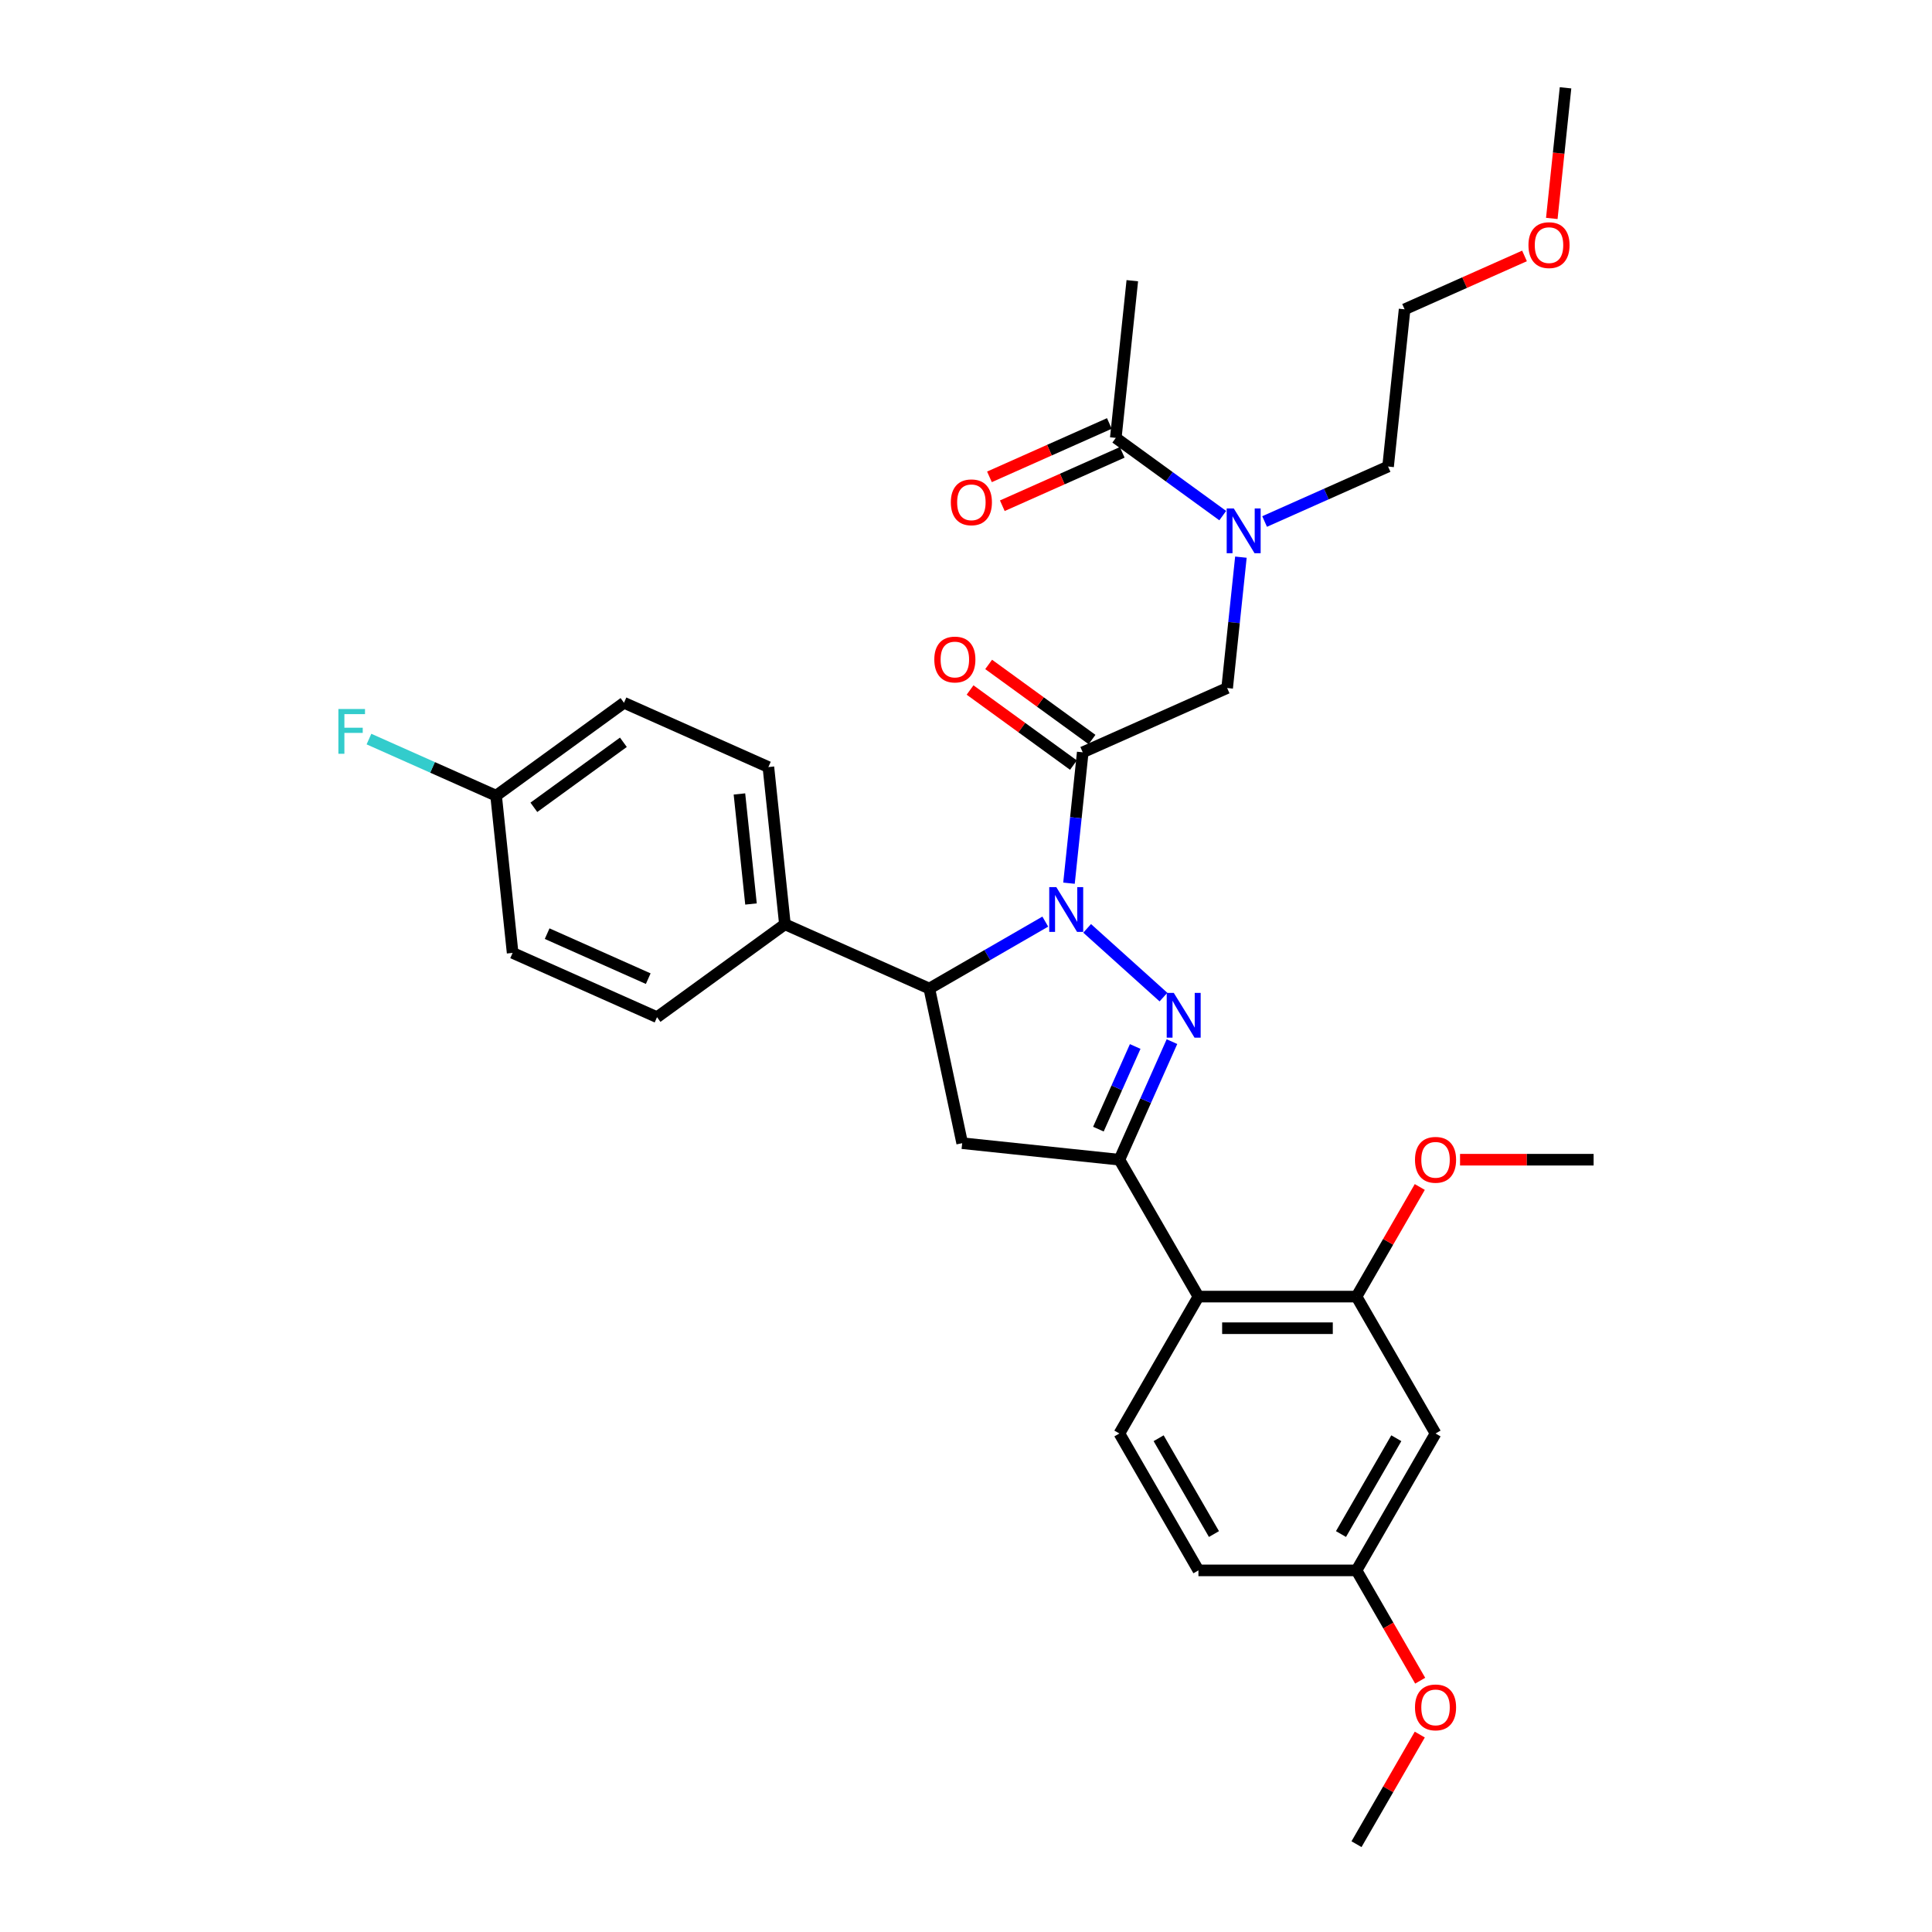 <?xml version='1.0' encoding='iso-8859-1'?>
<svg version='1.1' baseProfile='full'
              xmlns='http://www.w3.org/2000/svg'
                      xmlns:rdkit='http://www.rdkit.org/xml'
                      xmlns:xlink='http://www.w3.org/1999/xlink'
                  xml:space='preserve'
width='1000px' height='1000px' viewBox='0 0 1000 1000'>
<!-- END OF HEADER -->
<rect style='opacity:1.0;fill:#FFFFFF;stroke:none' width='1000' height='1000' x='0' y='0'> </rect>
<path class='bond-0' d='M 654.555,269.929 L 686.511,255.701' style='fill:none;fill-rule:evenodd;stroke:#0000FF;stroke-width:6px;stroke-linecap:butt;stroke-linejoin:miter;stroke-opacity:1' />
<path class='bond-0' d='M 686.511,255.701 L 718.467,241.473' style='fill:none;fill-rule:evenodd;stroke:#000000;stroke-width:6px;stroke-linecap:butt;stroke-linejoin:miter;stroke-opacity:1' />
<path class='bond-1' d='M 642.289,288.383 L 638.73,322.252' style='fill:none;fill-rule:evenodd;stroke:#0000FF;stroke-width:6px;stroke-linecap:butt;stroke-linejoin:miter;stroke-opacity:1' />
<path class='bond-1' d='M 638.73,322.252 L 635.17,356.122' style='fill:none;fill-rule:evenodd;stroke:#000000;stroke-width:6px;stroke-linecap:butt;stroke-linejoin:miter;stroke-opacity:1' />
<path class='bond-2' d='M 632.889,266.881 L 605.21,246.771' style='fill:none;fill-rule:evenodd;stroke:#0000FF;stroke-width:6px;stroke-linecap:butt;stroke-linejoin:miter;stroke-opacity:1' />
<path class='bond-2' d='M 605.21,246.771 L 577.53,226.66' style='fill:none;fill-rule:evenodd;stroke:#000000;stroke-width:6px;stroke-linecap:butt;stroke-linejoin:miter;stroke-opacity:1' />
<path class='bond-3' d='M 586.082,145.29 L 577.53,226.66' style='fill:none;fill-rule:evenodd;stroke:#000000;stroke-width:6px;stroke-linecap:butt;stroke-linejoin:miter;stroke-opacity:1' />
<path class='bond-4' d='M 565.234,382.781 L 538.479,363.342' style='fill:none;fill-rule:evenodd;stroke:#000000;stroke-width:6px;stroke-linecap:butt;stroke-linejoin:miter;stroke-opacity:1' />
<path class='bond-4' d='M 538.479,363.342 L 511.724,343.903' style='fill:none;fill-rule:evenodd;stroke:#FF0000;stroke-width:6px;stroke-linecap:butt;stroke-linejoin:miter;stroke-opacity:1' />
<path class='bond-4' d='M 555.616,396.019 L 528.861,376.581' style='fill:none;fill-rule:evenodd;stroke:#000000;stroke-width:6px;stroke-linecap:butt;stroke-linejoin:miter;stroke-opacity:1' />
<path class='bond-4' d='M 528.861,376.581 L 502.105,357.142' style='fill:none;fill-rule:evenodd;stroke:#FF0000;stroke-width:6px;stroke-linecap:butt;stroke-linejoin:miter;stroke-opacity:1' />
<path class='bond-5' d='M 560.425,389.4 L 635.17,356.122' style='fill:none;fill-rule:evenodd;stroke:#000000;stroke-width:6px;stroke-linecap:butt;stroke-linejoin:miter;stroke-opacity:1' />
<path class='bond-6' d='M 560.425,389.4 L 556.865,423.27' style='fill:none;fill-rule:evenodd;stroke:#000000;stroke-width:6px;stroke-linecap:butt;stroke-linejoin:miter;stroke-opacity:1' />
<path class='bond-6' d='M 556.865,423.27 L 553.305,457.139' style='fill:none;fill-rule:evenodd;stroke:#0000FF;stroke-width:6px;stroke-linecap:butt;stroke-linejoin:miter;stroke-opacity:1' />
<path class='bond-7' d='M 574.202,219.186 L 543.17,233.002' style='fill:none;fill-rule:evenodd;stroke:#000000;stroke-width:6px;stroke-linecap:butt;stroke-linejoin:miter;stroke-opacity:1' />
<path class='bond-7' d='M 543.17,233.002 L 512.139,246.818' style='fill:none;fill-rule:evenodd;stroke:#FF0000;stroke-width:6px;stroke-linecap:butt;stroke-linejoin:miter;stroke-opacity:1' />
<path class='bond-7' d='M 580.858,234.135 L 549.826,247.951' style='fill:none;fill-rule:evenodd;stroke:#000000;stroke-width:6px;stroke-linecap:butt;stroke-linejoin:miter;stroke-opacity:1' />
<path class='bond-7' d='M 549.826,247.951 L 518.795,261.767' style='fill:none;fill-rule:evenodd;stroke:#FF0000;stroke-width:6px;stroke-linecap:butt;stroke-linejoin:miter;stroke-opacity:1' />
<path class='bond-8' d='M 789.082,132.471 L 758.051,146.287' style='fill:none;fill-rule:evenodd;stroke:#FF0000;stroke-width:6px;stroke-linecap:butt;stroke-linejoin:miter;stroke-opacity:1' />
<path class='bond-8' d='M 758.051,146.287 L 727.019,160.103' style='fill:none;fill-rule:evenodd;stroke:#000000;stroke-width:6px;stroke-linecap:butt;stroke-linejoin:miter;stroke-opacity:1' />
<path class='bond-9' d='M 803.21,113.063 L 806.763,79.259' style='fill:none;fill-rule:evenodd;stroke:#FF0000;stroke-width:6px;stroke-linecap:butt;stroke-linejoin:miter;stroke-opacity:1' />
<path class='bond-9' d='M 806.763,79.259 L 810.316,45.455' style='fill:none;fill-rule:evenodd;stroke:#000000;stroke-width:6px;stroke-linecap:butt;stroke-linejoin:miter;stroke-opacity:1' />
<path class='bond-10' d='M 718.467,241.473 L 727.019,160.103' style='fill:none;fill-rule:evenodd;stroke:#000000;stroke-width:6px;stroke-linecap:butt;stroke-linejoin:miter;stroke-opacity:1' />
<path class='bond-11' d='M 541.04,477.024 L 511.028,494.352' style='fill:none;fill-rule:evenodd;stroke:#0000FF;stroke-width:6px;stroke-linecap:butt;stroke-linejoin:miter;stroke-opacity:1' />
<path class='bond-11' d='M 511.028,494.352 L 481.016,511.679' style='fill:none;fill-rule:evenodd;stroke:#000000;stroke-width:6px;stroke-linecap:butt;stroke-linejoin:miter;stroke-opacity:1' />
<path class='bond-12' d='M 562.705,480.524 L 602.207,516.092' style='fill:none;fill-rule:evenodd;stroke:#0000FF;stroke-width:6px;stroke-linecap:butt;stroke-linejoin:miter;stroke-opacity:1' />
<path class='bond-13' d='M 579.397,600.262 L 620.306,671.119' style='fill:none;fill-rule:evenodd;stroke:#000000;stroke-width:6px;stroke-linecap:butt;stroke-linejoin:miter;stroke-opacity:1' />
<path class='bond-14' d='M 579.397,600.262 L 498.027,591.71' style='fill:none;fill-rule:evenodd;stroke:#000000;stroke-width:6px;stroke-linecap:butt;stroke-linejoin:miter;stroke-opacity:1' />
<path class='bond-15' d='M 579.397,600.262 L 593.002,569.705' style='fill:none;fill-rule:evenodd;stroke:#000000;stroke-width:6px;stroke-linecap:butt;stroke-linejoin:miter;stroke-opacity:1' />
<path class='bond-15' d='M 593.002,569.705 L 606.607,539.148' style='fill:none;fill-rule:evenodd;stroke:#0000FF;stroke-width:6px;stroke-linecap:butt;stroke-linejoin:miter;stroke-opacity:1' />
<path class='bond-15' d='M 568.53,584.439 L 578.053,563.049' style='fill:none;fill-rule:evenodd;stroke:#000000;stroke-width:6px;stroke-linecap:butt;stroke-linejoin:miter;stroke-opacity:1' />
<path class='bond-15' d='M 578.053,563.049 L 587.576,541.66' style='fill:none;fill-rule:evenodd;stroke:#0000FF;stroke-width:6px;stroke-linecap:butt;stroke-linejoin:miter;stroke-opacity:1' />
<path class='bond-16' d='M 498.027,591.71 L 481.016,511.679' style='fill:none;fill-rule:evenodd;stroke:#000000;stroke-width:6px;stroke-linecap:butt;stroke-linejoin:miter;stroke-opacity:1' />
<path class='bond-17' d='M 481.016,511.679 L 406.271,478.401' style='fill:none;fill-rule:evenodd;stroke:#000000;stroke-width:6px;stroke-linecap:butt;stroke-linejoin:miter;stroke-opacity:1' />
<path class='bond-18' d='M 743.034,741.975 L 702.124,812.832' style='fill:none;fill-rule:evenodd;stroke:#000000;stroke-width:6px;stroke-linecap:butt;stroke-linejoin:miter;stroke-opacity:1' />
<path class='bond-18' d='M 722.726,744.422 L 694.089,794.022' style='fill:none;fill-rule:evenodd;stroke:#000000;stroke-width:6px;stroke-linecap:butt;stroke-linejoin:miter;stroke-opacity:1' />
<path class='bond-19' d='M 743.034,741.975 L 702.124,671.119' style='fill:none;fill-rule:evenodd;stroke:#000000;stroke-width:6px;stroke-linecap:butt;stroke-linejoin:miter;stroke-opacity:1' />
<path class='bond-20' d='M 702.124,812.832 L 620.306,812.832' style='fill:none;fill-rule:evenodd;stroke:#000000;stroke-width:6px;stroke-linecap:butt;stroke-linejoin:miter;stroke-opacity:1' />
<path class='bond-21' d='M 702.124,812.832 L 718.606,841.38' style='fill:none;fill-rule:evenodd;stroke:#000000;stroke-width:6px;stroke-linecap:butt;stroke-linejoin:miter;stroke-opacity:1' />
<path class='bond-21' d='M 718.606,841.38 L 735.088,869.927' style='fill:none;fill-rule:evenodd;stroke:#FF0000;stroke-width:6px;stroke-linecap:butt;stroke-linejoin:miter;stroke-opacity:1' />
<path class='bond-22' d='M 256.782,411.844 L 322.974,363.752' style='fill:none;fill-rule:evenodd;stroke:#000000;stroke-width:6px;stroke-linecap:butt;stroke-linejoin:miter;stroke-opacity:1' />
<path class='bond-22' d='M 276.329,417.869 L 322.664,384.205' style='fill:none;fill-rule:evenodd;stroke:#000000;stroke-width:6px;stroke-linecap:butt;stroke-linejoin:miter;stroke-opacity:1' />
<path class='bond-23' d='M 256.782,411.844 L 223.877,397.194' style='fill:none;fill-rule:evenodd;stroke:#000000;stroke-width:6px;stroke-linecap:butt;stroke-linejoin:miter;stroke-opacity:1' />
<path class='bond-23' d='M 223.877,397.194 L 190.972,382.543' style='fill:none;fill-rule:evenodd;stroke:#33CCCC;stroke-width:6px;stroke-linecap:butt;stroke-linejoin:miter;stroke-opacity:1' />
<path class='bond-24' d='M 256.782,411.844 L 265.334,493.214' style='fill:none;fill-rule:evenodd;stroke:#000000;stroke-width:6px;stroke-linecap:butt;stroke-linejoin:miter;stroke-opacity:1' />
<path class='bond-25' d='M 406.271,478.401 L 397.719,397.031' style='fill:none;fill-rule:evenodd;stroke:#000000;stroke-width:6px;stroke-linecap:butt;stroke-linejoin:miter;stroke-opacity:1' />
<path class='bond-25' d='M 388.714,467.906 L 382.728,410.947' style='fill:none;fill-rule:evenodd;stroke:#000000;stroke-width:6px;stroke-linecap:butt;stroke-linejoin:miter;stroke-opacity:1' />
<path class='bond-26' d='M 406.271,478.401 L 340.079,526.492' style='fill:none;fill-rule:evenodd;stroke:#000000;stroke-width:6px;stroke-linecap:butt;stroke-linejoin:miter;stroke-opacity:1' />
<path class='bond-27' d='M 322.974,363.752 L 397.719,397.031' style='fill:none;fill-rule:evenodd;stroke:#000000;stroke-width:6px;stroke-linecap:butt;stroke-linejoin:miter;stroke-opacity:1' />
<path class='bond-28' d='M 265.334,493.214 L 340.079,526.492' style='fill:none;fill-rule:evenodd;stroke:#000000;stroke-width:6px;stroke-linecap:butt;stroke-linejoin:miter;stroke-opacity:1' />
<path class='bond-28' d='M 283.202,483.257 L 335.523,506.552' style='fill:none;fill-rule:evenodd;stroke:#000000;stroke-width:6px;stroke-linecap:butt;stroke-linejoin:miter;stroke-opacity:1' />
<path class='bond-29' d='M 620.306,812.832 L 579.397,741.975' style='fill:none;fill-rule:evenodd;stroke:#000000;stroke-width:6px;stroke-linecap:butt;stroke-linejoin:miter;stroke-opacity:1' />
<path class='bond-29' d='M 628.341,794.022 L 599.705,744.422' style='fill:none;fill-rule:evenodd;stroke:#000000;stroke-width:6px;stroke-linecap:butt;stroke-linejoin:miter;stroke-opacity:1' />
<path class='bond-30' d='M 579.397,741.975 L 620.306,671.119' style='fill:none;fill-rule:evenodd;stroke:#000000;stroke-width:6px;stroke-linecap:butt;stroke-linejoin:miter;stroke-opacity:1' />
<path class='bond-31' d='M 620.306,671.119 L 702.124,671.119' style='fill:none;fill-rule:evenodd;stroke:#000000;stroke-width:6px;stroke-linecap:butt;stroke-linejoin:miter;stroke-opacity:1' />
<path class='bond-31' d='M 632.579,687.482 L 689.852,687.482' style='fill:none;fill-rule:evenodd;stroke:#000000;stroke-width:6px;stroke-linecap:butt;stroke-linejoin:miter;stroke-opacity:1' />
<path class='bond-32' d='M 702.124,671.119 L 718.502,642.751' style='fill:none;fill-rule:evenodd;stroke:#000000;stroke-width:6px;stroke-linecap:butt;stroke-linejoin:miter;stroke-opacity:1' />
<path class='bond-32' d='M 718.502,642.751 L 734.88,614.384' style='fill:none;fill-rule:evenodd;stroke:#FF0000;stroke-width:6px;stroke-linecap:butt;stroke-linejoin:miter;stroke-opacity:1' />
<path class='bond-33' d='M 734.88,897.811 L 718.502,926.178' style='fill:none;fill-rule:evenodd;stroke:#FF0000;stroke-width:6px;stroke-linecap:butt;stroke-linejoin:miter;stroke-opacity:1' />
<path class='bond-33' d='M 718.502,926.178 L 702.124,954.545' style='fill:none;fill-rule:evenodd;stroke:#000000;stroke-width:6px;stroke-linecap:butt;stroke-linejoin:miter;stroke-opacity:1' />
<path class='bond-34' d='M 755.715,600.262 L 790.284,600.262' style='fill:none;fill-rule:evenodd;stroke:#FF0000;stroke-width:6px;stroke-linecap:butt;stroke-linejoin:miter;stroke-opacity:1' />
<path class='bond-34' d='M 790.284,600.262 L 824.852,600.262' style='fill:none;fill-rule:evenodd;stroke:#000000;stroke-width:6px;stroke-linecap:butt;stroke-linejoin:miter;stroke-opacity:1' />
<path  class='atom-0' d='M 638.6 263.166
L 646.193 275.439
Q 646.946 276.65, 648.157 278.843
Q 649.368 281.035, 649.433 281.166
L 649.433 263.166
L 652.509 263.166
L 652.509 286.337
L 649.335 286.337
L 641.186 272.919
Q 640.237 271.348, 639.222 269.548
Q 638.24 267.748, 637.946 267.192
L 637.946 286.337
L 634.935 286.337
L 634.935 263.166
L 638.6 263.166
' fill='#0000FF'/>
<path  class='atom-3' d='M 483.596 341.374
Q 483.596 335.81, 486.345 332.701
Q 489.095 329.592, 494.233 329.592
Q 499.371 329.592, 502.12 332.701
Q 504.869 335.81, 504.869 341.374
Q 504.869 347.003, 502.087 350.21
Q 499.305 353.385, 494.233 353.385
Q 489.127 353.385, 486.345 350.21
Q 483.596 347.036, 483.596 341.374
M 494.233 350.767
Q 497.767 350.767, 499.665 348.41
Q 501.596 346.021, 501.596 341.374
Q 501.596 336.825, 499.665 334.534
Q 497.767 332.21, 494.233 332.21
Q 490.698 332.21, 488.767 334.501
Q 486.869 336.792, 486.869 341.374
Q 486.869 346.054, 488.767 348.41
Q 490.698 350.767, 494.233 350.767
' fill='#FF0000'/>
<path  class='atom-6' d='M 492.149 260.004
Q 492.149 254.44, 494.898 251.331
Q 497.647 248.222, 502.785 248.222
Q 507.923 248.222, 510.672 251.331
Q 513.421 254.44, 513.421 260.004
Q 513.421 265.633, 510.64 268.84
Q 507.858 272.015, 502.785 272.015
Q 497.68 272.015, 494.898 268.84
Q 492.149 265.666, 492.149 260.004
M 502.785 269.397
Q 506.32 269.397, 508.218 267.04
Q 510.149 264.651, 510.149 260.004
Q 510.149 255.455, 508.218 253.164
Q 506.32 250.84, 502.785 250.84
Q 499.251 250.84, 497.32 253.131
Q 495.421 255.422, 495.421 260.004
Q 495.421 264.684, 497.32 267.04
Q 499.251 269.397, 502.785 269.397
' fill='#FF0000'/>
<path  class='atom-7' d='M 791.127 126.89
Q 791.127 121.326, 793.877 118.217
Q 796.626 115.108, 801.764 115.108
Q 806.902 115.108, 809.651 118.217
Q 812.4 121.326, 812.4 126.89
Q 812.4 132.519, 809.618 135.726
Q 806.837 138.901, 801.764 138.901
Q 796.658 138.901, 793.877 135.726
Q 791.127 132.552, 791.127 126.89
M 801.764 136.283
Q 805.298 136.283, 807.197 133.926
Q 809.127 131.537, 809.127 126.89
Q 809.127 122.341, 807.197 120.05
Q 805.298 117.726, 801.764 117.726
Q 798.229 117.726, 796.298 120.017
Q 794.4 122.308, 794.4 126.89
Q 794.4 131.57, 796.298 133.926
Q 798.229 136.283, 801.764 136.283
' fill='#FF0000'/>
<path  class='atom-9' d='M 546.751 459.185
L 554.344 471.457
Q 555.096 472.668, 556.307 474.861
Q 557.518 477.054, 557.584 477.185
L 557.584 459.185
L 560.66 459.185
L 560.66 482.356
L 557.485 482.356
L 549.336 468.937
Q 548.387 467.367, 547.373 465.567
Q 546.391 463.767, 546.096 463.21
L 546.096 482.356
L 543.085 482.356
L 543.085 459.185
L 546.751 459.185
' fill='#0000FF'/>
<path  class='atom-13' d='M 607.554 513.932
L 615.146 526.205
Q 615.899 527.415, 617.11 529.608
Q 618.321 531.801, 618.386 531.932
L 618.386 513.932
L 621.463 513.932
L 621.463 537.103
L 618.288 537.103
L 610.139 523.685
Q 609.19 522.114, 608.176 520.314
Q 607.194 518.514, 606.899 517.957
L 606.899 537.103
L 603.888 537.103
L 603.888 513.932
L 607.554 513.932
' fill='#0000FF'/>
<path  class='atom-18' d='M 175.148 366.98
L 188.926 366.98
L 188.926 369.631
L 178.257 369.631
L 178.257 376.667
L 187.748 376.667
L 187.748 379.351
L 178.257 379.351
L 178.257 390.151
L 175.148 390.151
L 175.148 366.98
' fill='#33CCCC'/>
<path  class='atom-27' d='M 732.397 883.754
Q 732.397 878.191, 735.146 875.081
Q 737.895 871.972, 743.034 871.972
Q 748.172 871.972, 750.921 875.081
Q 753.67 878.191, 753.67 883.754
Q 753.67 889.383, 750.888 892.591
Q 748.106 895.765, 743.034 895.765
Q 737.928 895.765, 735.146 892.591
Q 732.397 889.416, 732.397 883.754
M 743.034 893.147
Q 746.568 893.147, 748.466 890.791
Q 750.397 888.401, 750.397 883.754
Q 750.397 879.205, 748.466 876.914
Q 746.568 874.591, 743.034 874.591
Q 739.499 874.591, 737.568 876.881
Q 735.67 879.172, 735.67 883.754
Q 735.67 888.434, 737.568 890.791
Q 739.499 893.147, 743.034 893.147
' fill='#FF0000'/>
<path  class='atom-29' d='M 732.397 600.327
Q 732.397 594.764, 735.146 591.655
Q 737.895 588.546, 743.034 588.546
Q 748.172 588.546, 750.921 591.655
Q 753.67 594.764, 753.67 600.327
Q 753.67 605.957, 750.888 609.164
Q 748.106 612.338, 743.034 612.338
Q 737.928 612.338, 735.146 609.164
Q 732.397 605.989, 732.397 600.327
M 743.034 609.72
Q 746.568 609.72, 748.466 607.364
Q 750.397 604.975, 750.397 600.327
Q 750.397 595.778, 748.466 593.487
Q 746.568 591.164, 743.034 591.164
Q 739.499 591.164, 737.568 593.455
Q 735.67 595.746, 735.67 600.327
Q 735.67 605.007, 737.568 607.364
Q 739.499 609.72, 743.034 609.72
' fill='#FF0000'/>
</svg>
